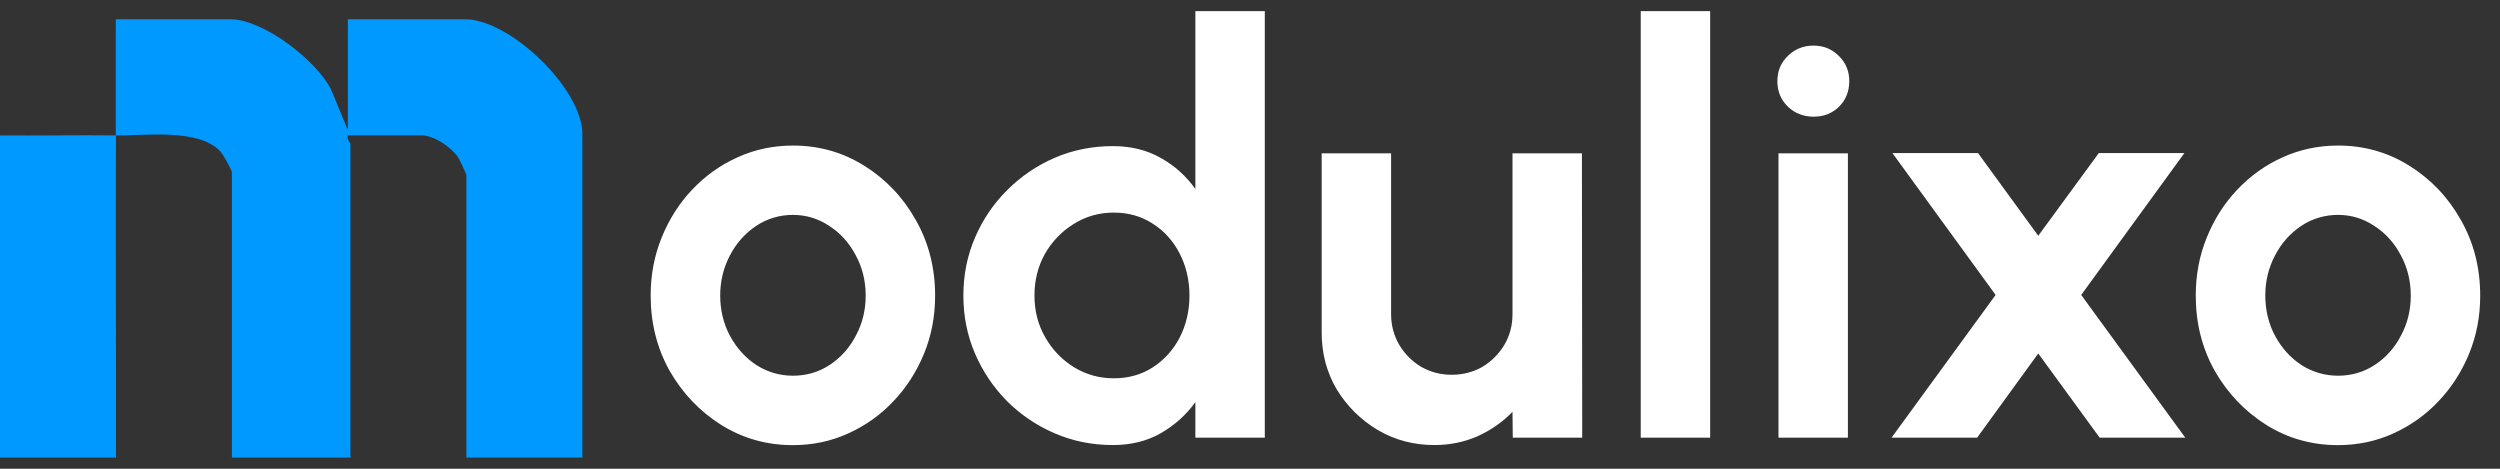 <svg width="112" height="21" viewBox="0 0 112 21" fill="none" xmlns="http://www.w3.org/2000/svg">
<rect x="0" y="0" width="112" height="21" fill="#333333" stroke="none"/>
<path d="M35.52 19.942C34.349 19.942 33.278 19.64 32.31 19.036C31.351 18.432 30.581 17.626 30.002 16.617C29.432 15.599 29.15 14.474 29.15 13.242C29.15 12.307 29.316 11.439 29.647 10.632C29.978 9.818 30.433 9.102 31.012 8.494C31.599 7.874 32.277 7.39 33.051 7.043C33.824 6.695 34.647 6.521 35.524 6.521C36.694 6.521 37.761 6.823 38.721 7.427C39.689 8.031 40.458 8.842 41.029 9.859C41.608 10.876 41.893 12.009 41.893 13.246C41.893 14.172 41.728 15.037 41.397 15.843C41.066 16.65 40.607 17.365 40.02 17.981C39.441 18.593 38.767 19.073 37.993 19.421C37.228 19.768 36.405 19.942 35.52 19.942ZM35.52 16.832C36.14 16.832 36.694 16.666 37.191 16.335C37.683 16.005 38.072 15.566 38.349 15.024C38.638 14.483 38.783 13.887 38.783 13.242C38.783 12.597 38.634 11.976 38.336 11.435C38.047 10.885 37.654 10.446 37.154 10.124C36.661 9.793 36.115 9.627 35.524 9.627C34.932 9.627 34.362 9.793 33.87 10.124C33.377 10.454 32.984 10.897 32.699 11.447C32.41 11.997 32.265 12.597 32.265 13.242C32.265 13.887 32.414 14.52 32.712 15.062C33.009 15.603 33.402 16.038 33.894 16.36C34.395 16.674 34.941 16.832 35.524 16.832H35.52ZM53.553 0.5H56.663V19.607H53.553V18.015C53.143 18.585 52.63 19.044 52.01 19.404C51.39 19.76 50.674 19.938 49.855 19.938C48.929 19.938 48.064 19.764 47.258 19.416C46.451 19.069 45.736 18.589 45.12 17.977C44.507 17.357 44.028 16.646 43.68 15.839C43.333 15.033 43.159 14.164 43.159 13.242C43.159 12.32 43.333 11.451 43.68 10.645C44.028 9.838 44.507 9.127 45.12 8.519C45.74 7.899 46.451 7.415 47.258 7.067C48.064 6.72 48.933 6.546 49.855 6.546C50.67 6.546 51.39 6.724 52.01 7.08C52.63 7.427 53.143 7.89 53.553 8.469V0.508V0.5ZM49.897 16.948C50.558 16.948 51.146 16.782 51.654 16.451C52.163 16.12 52.564 15.674 52.854 15.115C53.143 14.545 53.288 13.92 53.288 13.242C53.288 12.564 53.143 11.931 52.854 11.368C52.564 10.798 52.163 10.351 51.642 10.02C51.133 9.689 50.55 9.524 49.897 9.524C49.243 9.524 48.643 9.694 48.102 10.033C47.568 10.364 47.138 10.81 46.815 11.368C46.501 11.931 46.344 12.551 46.344 13.242C46.344 13.933 46.505 14.553 46.828 15.115C47.15 15.678 47.58 16.12 48.114 16.451C48.656 16.782 49.251 16.948 49.897 16.948ZM59.211 14.896V6.869H62.321V14.077C62.321 14.578 62.445 15.037 62.689 15.454C62.937 15.864 63.264 16.191 63.669 16.435C64.087 16.67 64.538 16.79 65.034 16.79C65.531 16.79 66.002 16.67 66.412 16.435C66.821 16.186 67.148 15.86 67.392 15.454C67.64 15.037 67.76 14.578 67.76 14.077V6.869H70.87L70.883 19.607H67.772L67.76 18.449C67.317 18.908 66.796 19.272 66.192 19.545C65.588 19.809 64.943 19.938 64.257 19.938C63.33 19.938 62.486 19.714 61.721 19.263C60.956 18.804 60.344 18.196 59.885 17.444C59.434 16.679 59.211 15.831 59.211 14.896ZM73.505 19.607V0.5H76.615V19.607H73.505ZM79.676 6.869H82.786V19.607H79.676V6.869ZM81.256 5.227C80.797 5.227 80.412 5.078 80.098 4.78C79.783 4.474 79.626 4.094 79.626 3.635C79.626 3.176 79.783 2.808 80.098 2.502C80.412 2.196 80.792 2.043 81.243 2.043C81.694 2.043 82.07 2.196 82.376 2.502C82.691 2.808 82.848 3.184 82.848 3.635C82.848 4.086 82.695 4.474 82.389 4.78C82.083 5.078 81.707 5.227 81.256 5.227ZM84.742 19.607L89.404 13.213L84.779 6.856H88.614L91.314 10.562L94.028 6.856H97.862L93.238 13.213L97.899 19.607H94.065L91.314 15.835L88.576 19.607H84.742ZM104.74 19.942C103.569 19.942 102.498 19.64 101.53 19.036C100.571 18.432 99.802 17.626 99.222 16.617C98.652 15.599 98.37 14.474 98.37 13.242C98.37 12.307 98.536 11.439 98.867 10.632C99.198 9.818 99.653 9.102 100.232 8.494C100.819 7.874 101.497 7.39 102.271 7.043C103.044 6.695 103.867 6.521 104.744 6.521C105.914 6.521 106.982 6.823 107.941 7.427C108.909 8.031 109.678 8.842 110.249 9.859C110.828 10.876 111.113 12.009 111.113 13.246C111.113 14.172 110.948 15.037 110.617 15.843C110.286 16.65 109.827 17.365 109.24 17.981C108.661 18.593 107.987 19.073 107.213 19.421C106.448 19.768 105.625 19.942 104.74 19.942ZM104.74 16.832C105.36 16.832 105.914 16.666 106.411 16.335C106.903 16.005 107.292 15.566 107.569 15.024C107.858 14.483 108.003 13.887 108.003 13.242C108.003 12.597 107.854 11.976 107.556 11.435C107.267 10.885 106.874 10.446 106.374 10.124C105.881 9.793 105.335 9.627 104.744 9.627C104.153 9.627 103.582 9.793 103.09 10.124C102.597 10.454 102.204 10.897 101.919 11.447C101.63 11.997 101.485 12.597 101.485 13.242C101.485 13.887 101.634 14.52 101.932 15.062C102.229 15.603 102.622 16.038 103.114 16.36C103.615 16.674 104.161 16.832 104.744 16.832H104.74Z" fill="white"/>
<path d="M5.187 6.058C5.191 4.33 5.187 2.593 5.187 0.864H10.328C11.792 0.864 14.158 2.692 14.823 3.991L15.584 5.831V0.864H20.837C22.851 0.864 26.09 3.978 26.09 6.005V20.496H20.895V7.853C20.895 7.804 20.597 7.163 20.531 7.063C20.225 6.592 19.435 6.062 18.877 6.062H15.584C15.518 6.224 15.7 6.41 15.7 6.468V20.5H10.39V7.742C10.39 7.609 9.984 6.902 9.86 6.77C8.892 5.752 6.531 6.079 5.195 6.067C5.182 10.876 5.203 15.69 5.195 20.5H0V6.067C1.729 6.083 3.466 6.046 5.195 6.067L5.187 6.058Z" fill="#0099FF"/>
</svg>
